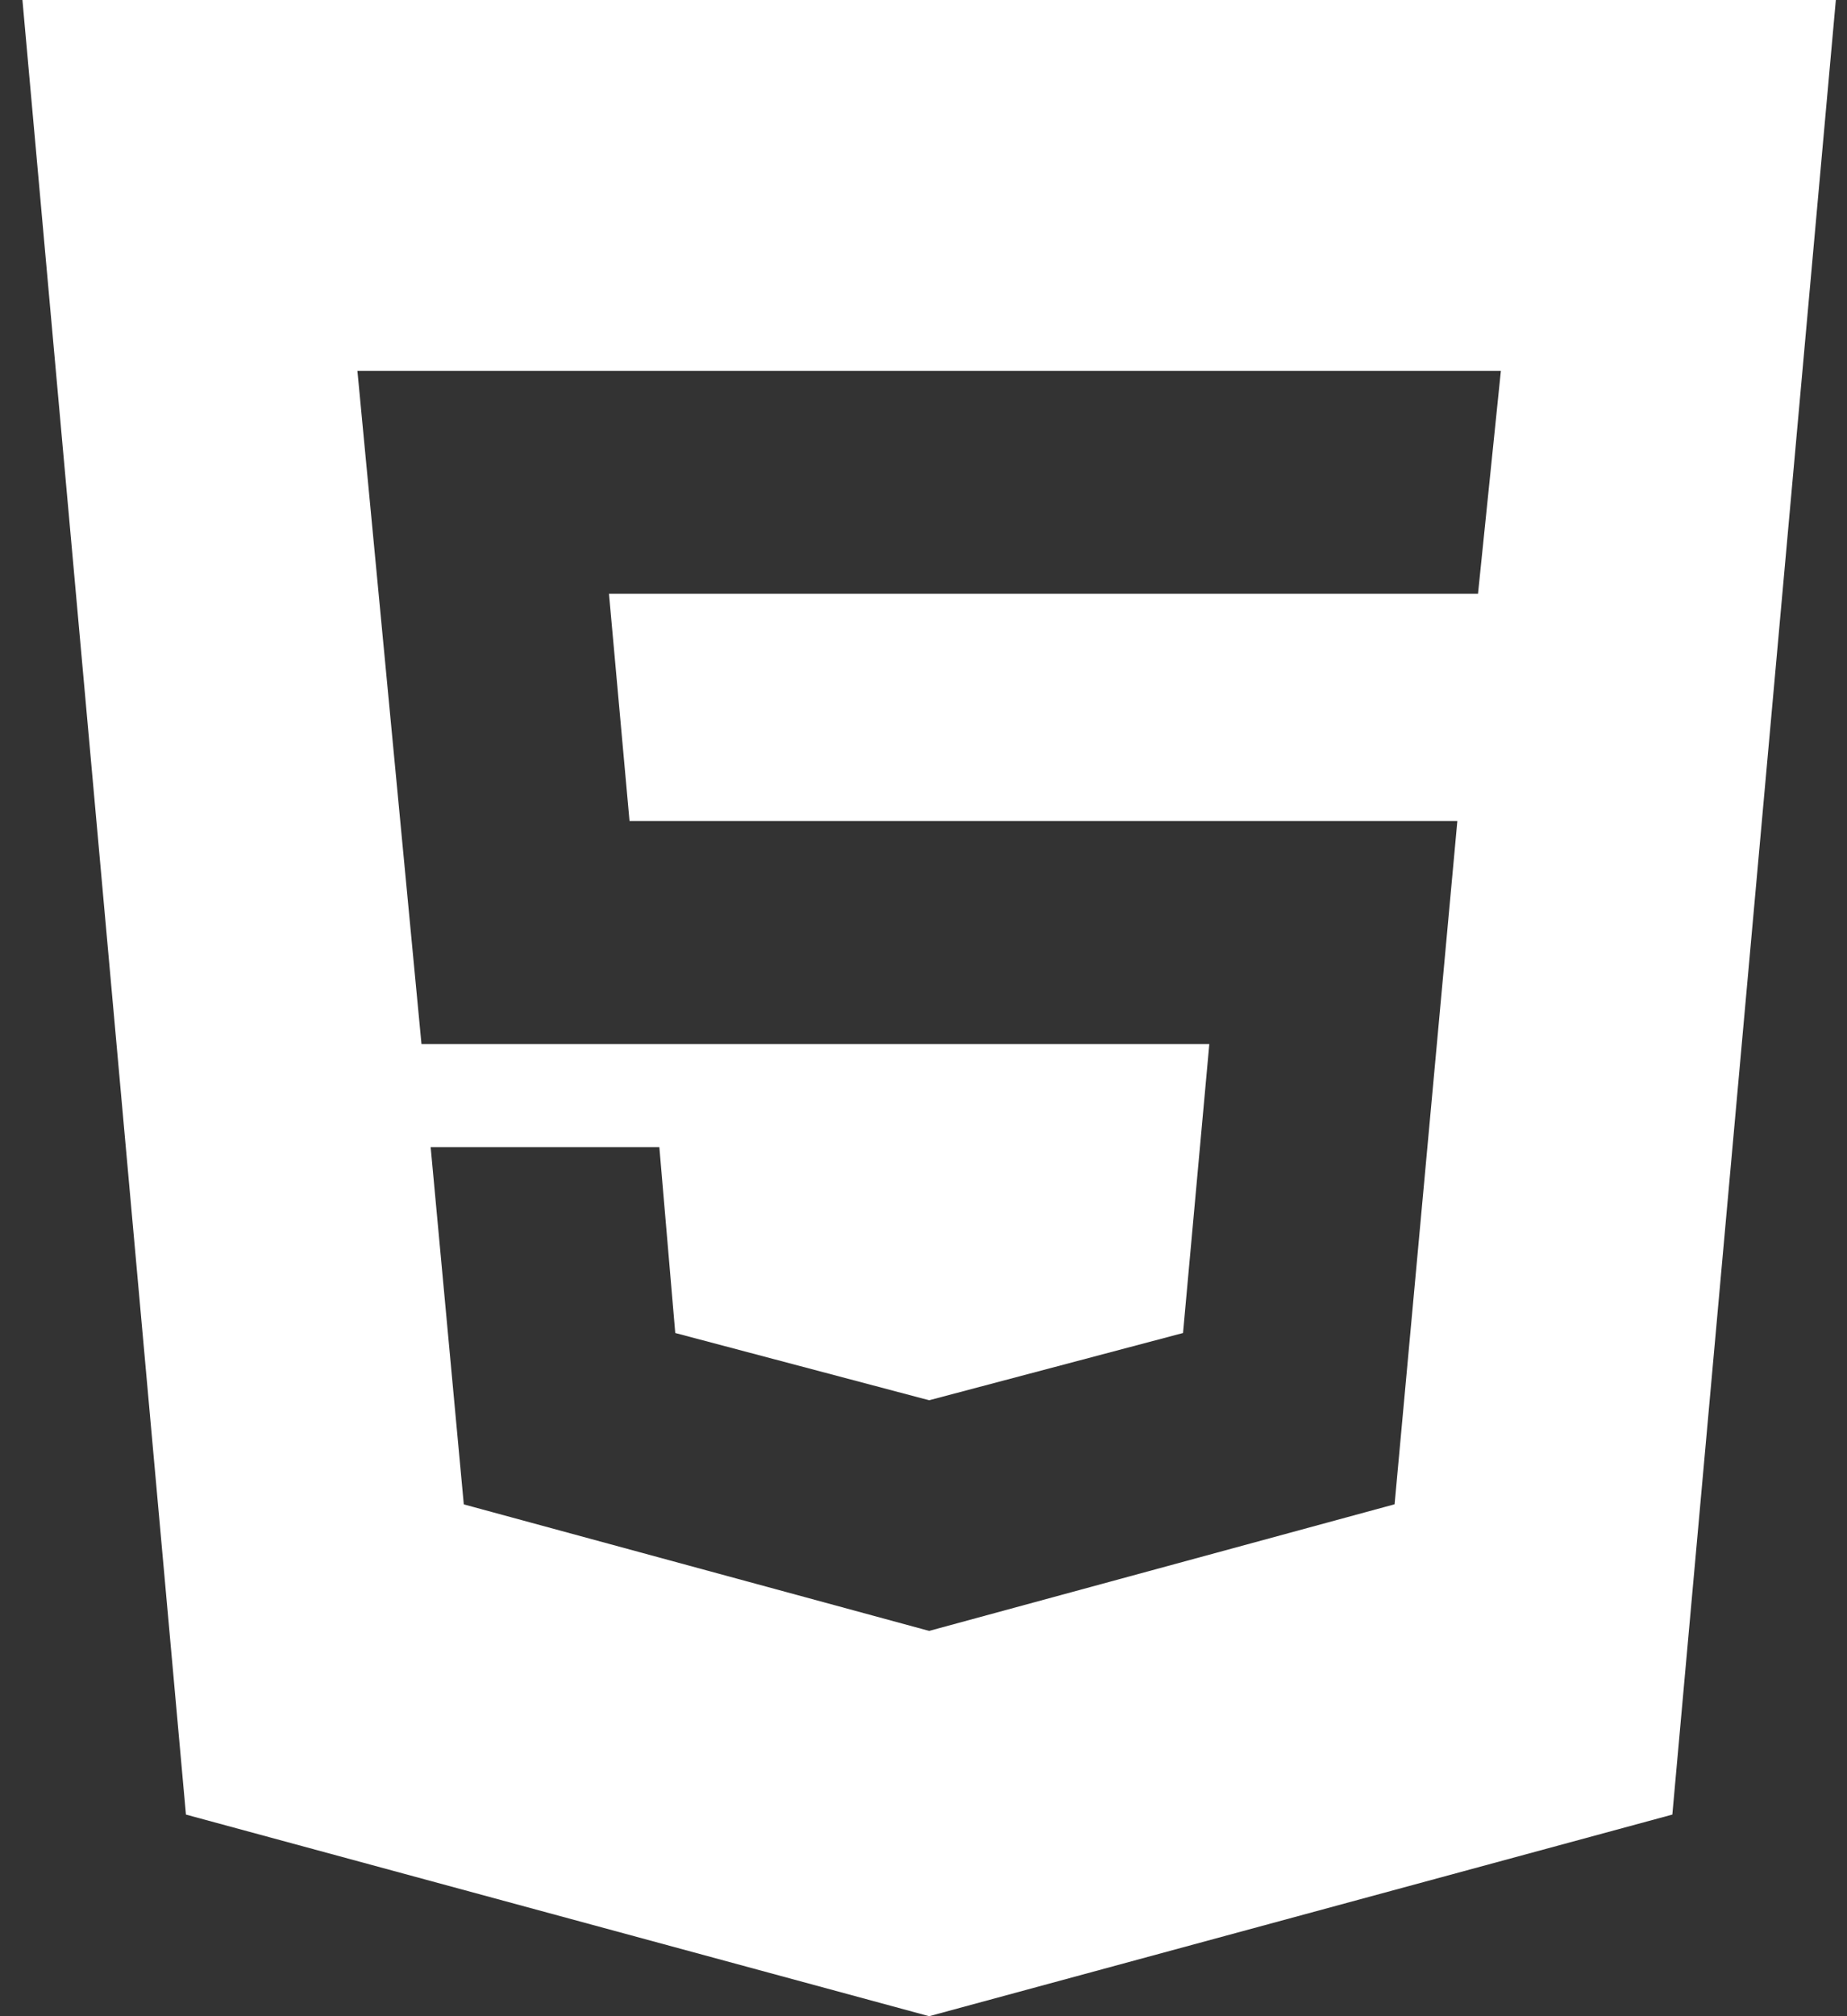 <svg width="55" height="60" viewBox="0 0 55 60" fill="none" xmlns="http://www.w3.org/2000/svg">
<rect x="0" y="0" width="55" height="60" fill="#333333" stroke="none"/>
<path d="M27.668 48.534L41.528 44.766L43.397 24.432H18.746L18.134 17.67H44.012L44.693 11.037H10.643L12.551 31.071H36.011L35.228 39.669L27.668 41.67L20.108 39.669L19.634 34.137H12.824L13.811 44.769L27.668 48.534ZM0.668 0H54.668L49.799 54L27.668 60L5.537 54L0.668 0Z" fill="white"/>
</svg>
